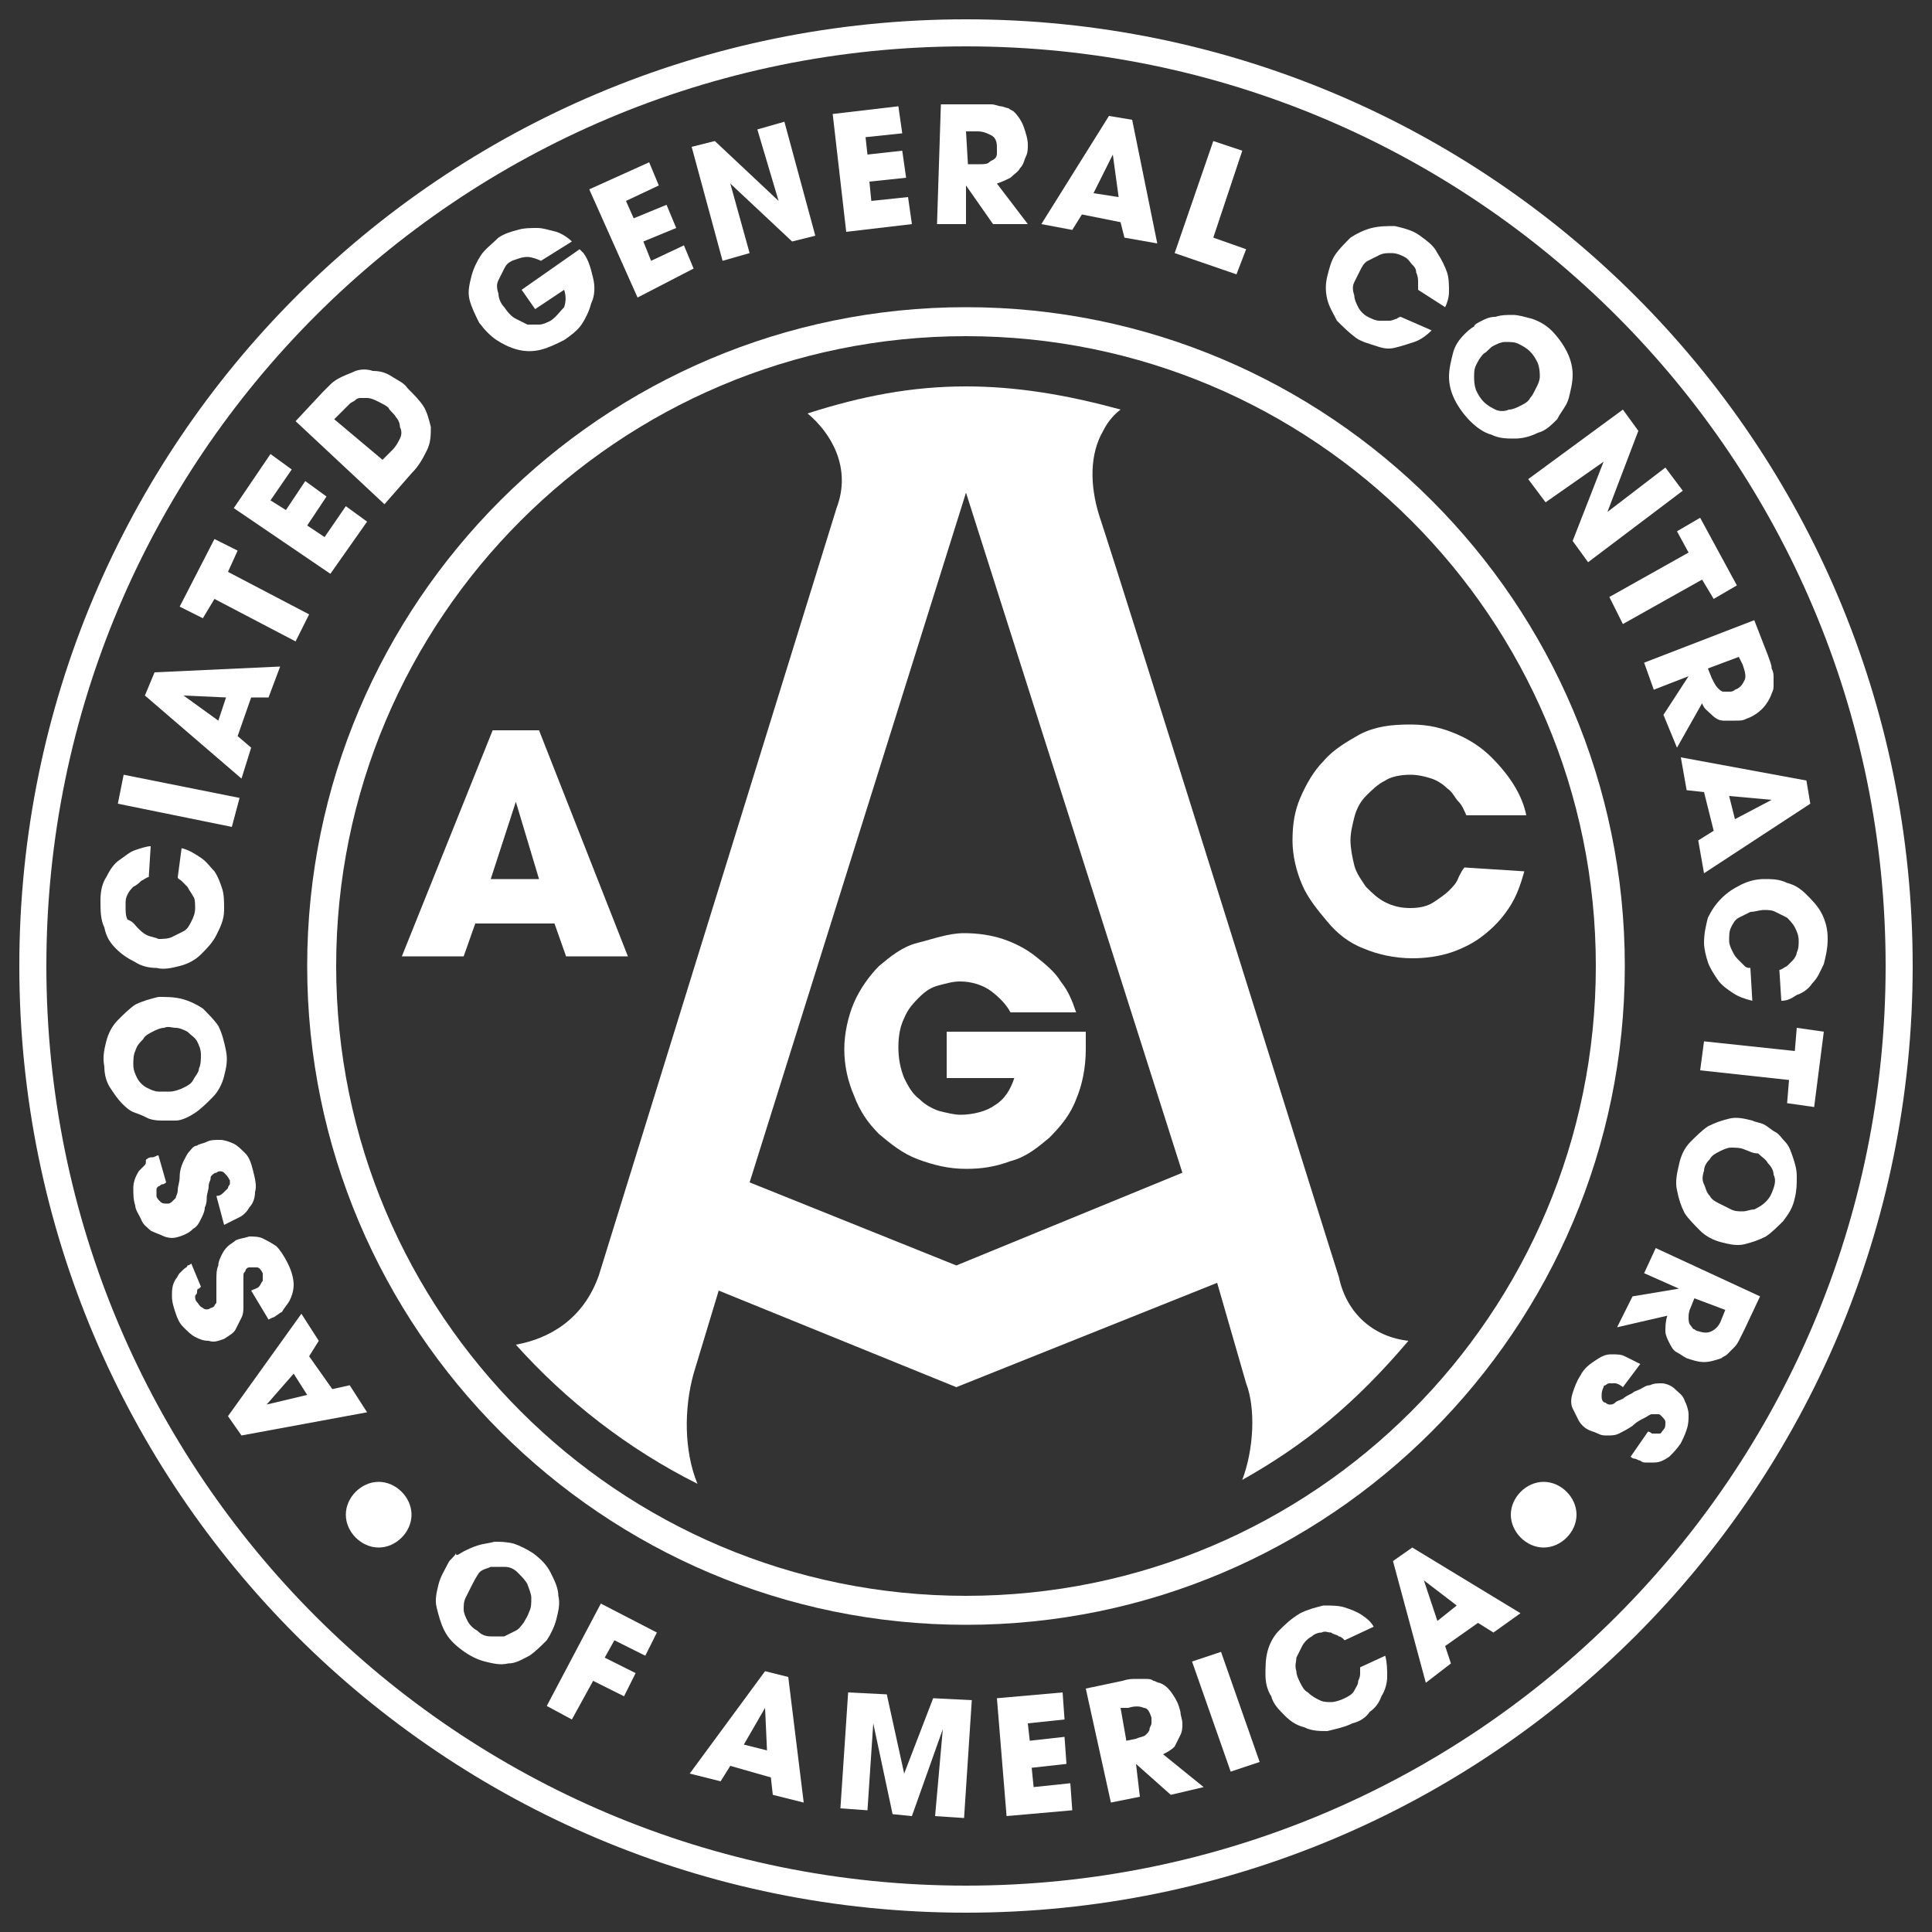 <?xml version="1.0" encoding="utf-8"?>
<!-- Generator: Adobe Illustrator 27.5.0, SVG Export Plug-In . SVG Version: 6.00 Build 0)  -->
<svg version="1.1" id="Layer_1" xmlns="http://www.w3.org/2000/svg" xmlns:xlink="http://www.w3.org/1999/xlink" x="0px" y="0px"
	 viewBox="0 0 100 100" style="enable-background:new 0 0 100 100;" xml:space="preserve">
<rect x="0" y="0" width="100" height="100" fill="#333333" stroke="none"/>
<style type="text/css">
	.st0{fill:#FFFFFF;}
</style>
<g>
	<path class="st0" d="M50,15.9c-18.8,0-34.1,15.3-34.1,34.1S31.2,84.1,50,84.1c18.8,0,34.1-15.3,34.1-34.1
		C84.1,31.2,68.8,15.9,50,15.9z M50,82.6C32,82.6,17.4,68,17.4,50S32,17.4,50,17.4C68,17.4,82.6,32,82.6,50S68,82.6,50,82.6z"/>
	<path class="st0" d="M72.9,69.4c-1.8-0.2-3.2-1.4-3.6-3.3c-0.3-0.9-11.1-35.5-12.4-39.4c-0.5-1.6-0.5-3.2,0.2-4.4
		c0.2-0.4,0.5-0.8,0.9-1.1C55.1,20.4,52.5,20,50,20c-2.8,0-5.4,0.5-8.2,1.4c1.2,1,2.3,2.8,1.5,4.9L31,66c-0.8,2.3-2.6,3.3-4.3,3.6
		c2.6,2.9,5.8,5.4,9.4,7.2c-0.7-1.7-0.7-3.9-0.2-5.7l1.3-4.3l12.3,5l13.5-5.4l1.5,5.2c0.5,1.3,0.4,3.4-0.2,5
		C67.5,74.8,70.1,72.7,72.9,69.4L72.9,69.4z M49.5,65.5l-10.7-4.3L50,25.5l11.2,35.2L49.5,65.5L49.5,65.5z"/>
	<path class="st0" d="M19.6,80.1c0.9,0,1.7-0.8,1.7-1.7c0-0.9-0.8-1.7-1.7-1.7c-0.9,0-1.7,0.8-1.7,1.7S18.7,80.1,19.6,80.1z"/>
	<path class="st0" d="M79.9,80.1c0.9,0,1.7-0.8,1.7-1.7c0-0.9-0.8-1.7-1.7-1.7s-1.7,0.8-1.7,1.7S79,80.1,79.9,80.1z"/>
	<path class="st0" d="M24.6,47.8L24,49.5h-3.2l4.7-11.7h2.4l4.6,11.7h-3.2l-0.6-1.7H24.6L24.6,47.8z M25.4,45.5h2.5l-1.2-4h0
		L25.4,45.5z"/>
	<path class="st0" d="M56.2,53.7c0,0.1,0,0.2,0,0.3v0.3c0,1-0.2,1.9-0.5,2.6c-0.3,0.8-0.8,1.4-1.4,2c-0.6,0.5-1.2,1-2,1.2
		c-0.8,0.3-1.5,0.4-2.3,0.4c-0.9,0-1.7-0.2-2.5-0.5c-0.8-0.3-1.4-0.8-2-1.3c-0.6-0.6-1-1.2-1.3-2c-0.3-0.7-0.5-1.5-0.5-2.4
		c0-0.8,0.2-1.7,0.5-2.4c0.3-0.7,0.8-1.4,1.3-1.9c0.6-0.5,1.2-1,2-1.2s1.6-0.5,2.4-0.5c0.7,0,1.4,0.1,2,0.3c0.6,0.2,1.2,0.5,1.7,0.9
		c0.5,0.4,1,0.8,1.3,1.3c0.4,0.5,0.6,1,0.8,1.6h-3.4c-0.2-0.4-0.6-0.8-1-1.1c-0.4-0.3-1-0.5-1.6-0.5c-0.4,0-0.7,0.1-1.1,0.2
		c-0.4,0.1-0.7,0.3-1,0.6c-0.3,0.3-0.6,0.6-0.8,1.1c-0.2,0.4-0.3,0.9-0.3,1.5c0,0.6,0.1,1.1,0.3,1.6c0.2,0.4,0.4,0.8,0.8,1.1
		c0.3,0.3,0.7,0.5,1,0.6c0.4,0.1,0.8,0.2,1.1,0.2c0.7,0,1.4-0.2,1.8-0.5c0.5-0.3,0.8-0.8,1-1.4h-3.5v-2.4H56.2L56.2,53.7z"/>
	<path class="st0" d="M78.9,45.1c-0.2,0.7-0.4,1.3-0.8,1.9c-0.4,0.6-0.8,1-1.3,1.4c-0.5,0.4-1.1,0.7-1.7,0.9c-0.6,0.2-1.3,0.3-2,0.3
		c-0.9,0-1.8-0.2-2.5-0.5c-0.8-0.3-1.4-0.8-1.9-1.4c-0.5-0.6-1-1.2-1.3-1.9c-0.3-0.7-0.5-1.5-0.5-2.3c0-0.8,0.1-1.5,0.4-2.2
		c0.3-0.7,0.7-1.4,1.2-1.9c0.5-0.6,1.2-1,1.9-1.4c0.8-0.4,1.6-0.5,2.6-0.5c1,0,1.7,0.2,2.4,0.5c0.7,0.3,1.3,0.7,1.8,1.2
		c0.5,0.5,0.9,1,1.2,1.5c0.3,0.5,0.5,1,0.6,1.5h-3.1c-0.1-0.2-0.2-0.5-0.4-0.7c-0.2-0.2-0.3-0.5-0.6-0.7c-0.2-0.2-0.5-0.4-0.8-0.5
		c-0.3-0.1-0.7-0.2-1.1-0.2c-0.5,0-1,0.1-1.3,0.3c-0.4,0.2-0.7,0.5-1,0.8c-0.3,0.3-0.5,0.7-0.6,1.1c-0.1,0.4-0.2,0.8-0.2,1.2
		c0,0.4,0.1,0.9,0.2,1.3c0.1,0.4,0.4,0.8,0.6,1.1c0.3,0.3,0.6,0.6,1,0.8c0.4,0.2,0.8,0.3,1.3,0.3c0.5,0,0.9-0.1,1.2-0.3
		c0.3-0.2,0.6-0.4,0.8-0.6c0.2-0.2,0.4-0.4,0.5-0.7c0.1-0.2,0.2-0.4,0.3-0.5L78.9,45.1L78.9,45.1z"/>
	<path class="st0" d="M17.2,71.9l0.9-0.2l0.9,1.4l-6.5,1.2l-0.7-1l3.8-5.3l0.9,1.4L16,70.2L17.2,71.9z M15.9,72.2l-0.7-1.1l-1.4,1.6
		v0l0,0L15.9,72.2L15.9,72.2z"/>
	<path class="st0" d="M10.4,66.6c0,0-0.1,0.1-0.1,0.1c-0.1,0-0.1,0.1-0.1,0.2c0,0.1-0.1,0.1-0.1,0.2c0,0.1,0,0.2,0.1,0.3
		c0.1,0.1,0.1,0.2,0.3,0.3c0.1,0.1,0.3,0.1,0.4,0c0.1,0,0.2-0.1,0.2-0.1c0-0.1,0.1-0.1,0.1-0.2c0-0.1,0-0.3,0-0.4c0-0.2,0-0.4,0-0.7
		c0-0.3,0-0.6,0.1-0.8c0-0.2,0.1-0.4,0.2-0.6c0.1-0.2,0.2-0.3,0.3-0.4c0.1-0.1,0.3-0.2,0.4-0.3c0.2-0.1,0.4-0.1,0.7-0.2
		c0.2,0,0.5,0,0.7,0.1c0.2,0.1,0.4,0.2,0.7,0.4c0.2,0.2,0.4,0.5,0.6,0.9c0.2,0.4,0.3,0.8,0.3,1.1c0,0.3-0.1,0.6-0.2,0.8
		c-0.1,0.2-0.3,0.4-0.4,0.6c-0.2,0.1-0.4,0.3-0.5,0.3l-0.2,0.1L13,66.8c0.2-0.1,0.3-0.1,0.4-0.2c0.1-0.1,0.1-0.2,0.2-0.3
		c0-0.1,0-0.2,0-0.2c0-0.1,0-0.1,0-0.2c-0.1-0.2-0.2-0.3-0.3-0.3c-0.2,0-0.3,0-0.4,0c-0.1,0-0.2,0.1-0.2,0.2
		c-0.1,0.1-0.1,0.1-0.1,0.3c0,0.1,0,0.2,0,0.4s0,0.4,0,0.6c0,0.1,0,0.3,0,0.5c0,0.2,0,0.4-0.1,0.6c-0.1,0.2-0.2,0.4-0.3,0.6
		c-0.1,0.2-0.3,0.3-0.6,0.5c-0.3,0.1-0.5,0.2-0.8,0.1c-0.3,0-0.5-0.1-0.7-0.2c-0.2-0.1-0.4-0.3-0.6-0.5c-0.2-0.2-0.3-0.4-0.4-0.7
		c-0.1-0.3-0.2-0.6-0.2-0.9c0-0.3,0-0.6,0.2-0.9c0.1-0.1,0.1-0.2,0.2-0.3c0.1-0.1,0.2-0.2,0.2-0.2c0.1-0.1,0.2-0.1,0.2-0.2
		c0.1,0,0.2-0.1,0.2-0.1L10.4,66.6L10.4,66.6L10.4,66.6z"/>
	<path class="st0" d="M8.6,61.2c0,0-0.1,0.1-0.2,0.1c-0.1,0-0.1,0.1-0.2,0.1c-0.1,0.1-0.1,0.1-0.1,0.2c0,0.1,0,0.2,0,0.3
		c0,0.1,0.1,0.2,0.2,0.3c0.1,0.1,0.2,0.1,0.4,0.1c0.1,0,0.2-0.1,0.2-0.1C9,62.1,9,62.1,9.1,62c0-0.1,0.1-0.2,0.1-0.4
		c0-0.2,0.1-0.4,0.1-0.7c0-0.3,0.1-0.6,0.2-0.8c0.1-0.2,0.2-0.4,0.3-0.5c0.1-0.1,0.2-0.3,0.4-0.3c0.1-0.1,0.3-0.1,0.5-0.2
		c0.2-0.1,0.4-0.1,0.7-0.1c0.2,0,0.5,0.1,0.7,0.2c0.2,0.1,0.4,0.3,0.6,0.5c0.2,0.2,0.3,0.5,0.4,0.9c0.1,0.4,0.2,0.8,0.1,1.1
		c0,0.3-0.1,0.6-0.3,0.8c-0.1,0.2-0.3,0.4-0.5,0.5c-0.2,0.1-0.4,0.2-0.6,0.3l-0.2,0.1l-0.4-1.5c0.2,0,0.3-0.1,0.4-0.2
		c0.1-0.1,0.2-0.2,0.2-0.2c0-0.1,0.1-0.2,0.1-0.2c0-0.1,0-0.1,0-0.2c-0.1-0.2-0.2-0.3-0.3-0.4c-0.1-0.1-0.3-0.1-0.4,0
		c-0.1,0-0.2,0.1-0.2,0.1c-0.1,0.1-0.1,0.1-0.1,0.2c0,0.1-0.1,0.2-0.1,0.4c0,0.2-0.1,0.4-0.1,0.6c0,0.1,0,0.3-0.1,0.5
		c0,0.2-0.1,0.4-0.2,0.6c-0.1,0.2-0.2,0.4-0.4,0.5c-0.2,0.2-0.4,0.3-0.7,0.4c-0.3,0.1-0.5,0.1-0.8,0c-0.2-0.1-0.5-0.2-0.7-0.3
		c-0.2-0.2-0.4-0.3-0.5-0.6c-0.1-0.2-0.3-0.5-0.3-0.7c-0.1-0.3-0.1-0.6-0.1-0.9c0-0.3,0.1-0.6,0.3-0.9c0.1-0.1,0.2-0.2,0.3-0.3
		S7.5,60,7.6,60c0.1-0.1,0.2-0.1,0.3-0.1c0.1,0,0.2-0.1,0.3-0.1L8.6,61.2L8.6,61.2z"/>
	<path class="st0" d="M7.7,57.9c-0.2-0.1-0.4-0.2-0.7-0.3s-0.5-0.3-0.7-0.5c-0.2-0.2-0.4-0.5-0.6-0.8c-0.2-0.3-0.3-0.7-0.3-1.1
		c-0.1-0.5,0-0.9,0.1-1.3c0.1-0.4,0.3-0.8,0.6-1.1c0.3-0.3,0.6-0.6,0.9-0.8c0.4-0.2,0.8-0.3,1.2-0.4c0.4,0,0.8,0,1.2,0.1
		c0.4,0.1,0.8,0.3,1.1,0.5c0.3,0.3,0.6,0.6,0.8,0.9c0.2,0.4,0.3,0.8,0.4,1.3c0.1,0.5,0,0.9-0.1,1.3c-0.1,0.4-0.3,0.8-0.6,1.1
		c-0.3,0.3-0.6,0.6-0.9,0.8C9.8,57.8,9.4,58,9.1,58c-0.2,0-0.4,0-0.6,0C8.2,58,8,58,7.7,57.9L7.7,57.9L7.7,57.9z M8.8,56.5
		c0.2,0,0.5-0.1,0.7-0.2c0.2-0.1,0.4-0.2,0.5-0.4s0.3-0.4,0.3-0.6c0.1-0.2,0.1-0.5,0.1-0.7c0-0.3-0.1-0.5-0.2-0.7
		c-0.1-0.2-0.3-0.3-0.5-0.5c-0.2-0.1-0.4-0.2-0.6-0.2c-0.2,0-0.4-0.1-0.6,0c-0.2,0-0.4,0.1-0.6,0.2c-0.2,0.1-0.4,0.2-0.5,0.4
		c-0.2,0.2-0.3,0.3-0.4,0.6c-0.1,0.2-0.1,0.5-0.1,0.7c0,0.3,0.1,0.5,0.2,0.7c0.1,0.2,0.3,0.4,0.5,0.5c0.2,0.1,0.4,0.2,0.6,0.2
		C8.4,56.5,8.6,56.5,8.8,56.5L8.8,56.5z"/>
	<path class="st0" d="M9.4,43.9c0.4,0.1,0.7,0.3,1,0.5c0.3,0.2,0.5,0.5,0.7,0.7c0.2,0.3,0.3,0.6,0.4,0.9c0.1,0.3,0.1,0.7,0.1,1.1
		c0,0.5-0.2,0.9-0.4,1.3c-0.2,0.4-0.5,0.7-0.8,1c-0.3,0.3-0.7,0.5-1.1,0.6c-0.4,0.1-0.8,0.2-1.2,0.1c-0.4,0-0.8-0.1-1.1-0.3
		c-0.4-0.2-0.7-0.4-1-0.7c-0.3-0.3-0.5-0.6-0.6-1.1c-0.2-0.4-0.2-0.9-0.2-1.4c0-0.5,0.1-0.9,0.3-1.2c0.2-0.4,0.4-0.7,0.7-0.9
		c0.3-0.2,0.5-0.4,0.8-0.5c0.3-0.1,0.6-0.2,0.8-0.2l-0.1,1.6c-0.1,0-0.2,0.1-0.4,0.2c-0.1,0.1-0.2,0.2-0.4,0.3
		c-0.1,0.1-0.2,0.2-0.3,0.4c-0.1,0.2-0.1,0.3-0.1,0.6c0,0.3,0,0.5,0.1,0.7C6.9,47.7,7,47.9,7.1,48c0.2,0.2,0.3,0.3,0.5,0.4
		c0.2,0.1,0.4,0.1,0.6,0.2c0.2,0,0.5,0,0.7-0.1c0.2-0.1,0.4-0.2,0.6-0.3c0.2-0.1,0.3-0.3,0.4-0.5c0.1-0.2,0.2-0.4,0.2-0.7
		c0-0.2,0-0.5-0.1-0.6c-0.1-0.2-0.2-0.3-0.3-0.5c-0.1-0.1-0.2-0.2-0.3-0.3c-0.1-0.1-0.2-0.1-0.2-0.2L9.4,43.9L9.4,43.9L9.4,43.9z"/>
	<path class="st0" d="M6.1,41.6l0.3-1.5l6,1.2L12,42.8L6.1,41.6z"/>
	<path class="st0" d="M12.3,38.1l0.7,0.6l-0.5,1.6l-5-4.3L8,34.8l6.5-0.3l-0.6,1.6l-0.9,0L12.3,38.1z M11.3,37.3l0.4-1.2L9.5,36v0
		l0,0L11.3,37.3z"/>
	<path class="st0" d="M11.1,31L10.5,32l-1.2-0.6l1.8-3.5l1.2,0.6l-0.5,1.1l4.2,2.2l-0.7,1.4L11.1,31z"/>
	<path class="st0" d="M50,1C22.9,1,1,22.9,1,50c0,27.1,21.9,49,49,49c27.1,0,49-21.9,49-49C99,22.9,77.1,1,50,1z M50,97.6
		C23.7,97.6,2.4,76.3,2.4,50C2.4,23.7,23.7,2.4,50,2.4c26.3,0,47.6,21.3,47.6,47.6S76.3,97.6,50,97.6z"/>
	<path class="st0" d="M16.8,27.8l-0.9-0.6l1-1.5l-1.1-0.8l-1,1.5L14,25.9l1.1-1.6l-1.1-0.8l-1.9,2.8l5,3.4L19,27l-1.1-0.8L16.8,27.8
		z"/>
	<path class="st0" d="M15.3,21.8l1.4-1.5c0.1-0.1,0.3-0.3,0.4-0.4c0.2-0.2,0.4-0.3,0.6-0.4c0.2-0.1,0.5-0.2,0.7-0.3
		c0.3-0.1,0.6-0.1,0.9,0c0.4,0,0.7,0.1,1,0.3c0.3,0.2,0.6,0.3,0.8,0.6c0.3,0.3,0.6,0.6,0.8,0.9c0.2,0.3,0.3,0.7,0.4,1.1
		c0,0.4,0,0.8-0.2,1.2c-0.2,0.4-0.4,0.8-0.8,1.2l-1.4,1.6L15.3,21.8L15.3,21.8z M19.8,23.8l0.5-0.5c0.2-0.2,0.3-0.4,0.4-0.6
		c0.1-0.2,0.1-0.4,0-0.6c0-0.2-0.1-0.4-0.2-0.5c-0.1-0.2-0.3-0.3-0.4-0.5c-0.1-0.1-0.3-0.2-0.5-0.3c-0.2-0.1-0.4-0.2-0.6-0.2
		c-0.1,0-0.2,0-0.3,0c-0.1,0-0.2,0-0.3,0.1s-0.2,0.1-0.3,0.2c-0.1,0.1-0.2,0.2-0.3,0.3l-0.5,0.5L19.8,23.8L19.8,23.8L19.8,23.8z"/>
	<path class="st0" d="M30,12.9c0,0,0.1,0.1,0.1,0.1c0,0,0.1,0.1,0.1,0.1c0.3,0.4,0.4,0.9,0.5,1.3c0.1,0.4,0.1,0.9-0.1,1.3
		c-0.1,0.4-0.3,0.8-0.5,1.1c-0.2,0.3-0.6,0.6-0.9,0.8c-0.4,0.2-0.8,0.4-1.2,0.5c-0.4,0.1-0.8,0.1-1.2,0c-0.4-0.1-0.8-0.3-1.1-0.5
		c-0.3-0.2-0.6-0.5-0.9-0.9c-0.2-0.4-0.4-0.8-0.5-1.2c-0.1-0.4,0-0.8,0.1-1.2c0.1-0.4,0.3-0.8,0.5-1.1c0.2-0.3,0.6-0.6,0.9-0.9
		c0.3-0.2,0.6-0.3,1-0.4c0.3-0.1,0.7-0.1,1-0.1c0.3,0,0.6,0.1,1,0.2c0.3,0.1,0.6,0.3,0.8,0.5L28,13.5c-0.2-0.1-0.5-0.2-0.7-0.2
		c-0.3,0-0.5,0.1-0.8,0.2c-0.2,0.1-0.3,0.2-0.4,0.4c-0.1,0.2-0.2,0.4-0.3,0.6c-0.1,0.2-0.1,0.4,0,0.7c0,0.2,0.1,0.5,0.3,0.7
		c0.2,0.3,0.4,0.5,0.6,0.6c0.2,0.1,0.4,0.2,0.6,0.3c0.2,0,0.4,0,0.6,0c0.2,0,0.4-0.1,0.6-0.2c0.3-0.2,0.5-0.5,0.7-0.7
		c0.1-0.3,0.1-0.6,0-0.9l-1.5,1l-0.7-1L30,12.9L30,12.9z"/>
	<path class="st0" d="M30.5,9.8l3.1-1.4l0.5,1.2l-1.7,0.8l0.4,0.9l1.7-0.7l0.5,1.2l-1.7,0.7l0.4,1l1.7-0.8l0.5,1.2L33,15.4L30.5,9.8
		L30.5,9.8z"/>
	<path class="st0" d="M35.8,7.6L37,7.3l3.3,3.1l0,0l-1.1-3.7l1.4-0.4l1.6,5.9L41,12.5l-3.2-3l0,0l1,3.6l-1.4,0.4L35.8,7.6L35.8,7.6z
		"/>
	<path class="st0" d="M43.1,5.9l3.4-0.4l0.2,1.4l-1.9,0.2L44.9,8l1.8-0.2l0.2,1.4L45,9.4l0.1,1l1.9-0.2l0.2,1.4L43.8,12L43.1,5.9
		L43.1,5.9L43.1,5.9z"/>
	<path class="st0" d="M48.7,5.4l1.9,0c0.3,0,0.5,0,0.7,0c0.2,0,0.4,0.1,0.5,0.1c0.1,0,0.3,0.1,0.4,0.1c0.1,0.1,0.2,0.1,0.3,0.2
		c0.2,0.2,0.4,0.5,0.5,0.8c0.1,0.3,0.2,0.6,0.2,0.9c0,0.2,0,0.4-0.1,0.6c-0.1,0.2-0.1,0.4-0.3,0.6c-0.1,0.2-0.3,0.3-0.5,0.5
		c-0.2,0.1-0.4,0.2-0.7,0.3l1.6,2.1l-1.8,0l-1.4-2h0l0,2l-1.5,0L48.7,5.4z M50.1,8.5l0.6,0c0.2,0,0.4,0,0.5-0.1
		c0.1-0.1,0.2-0.1,0.3-0.2c0.1-0.1,0.1-0.2,0.1-0.3c0-0.1,0-0.2,0-0.3c0-0.3-0.1-0.5-0.3-0.6c-0.2-0.1-0.4-0.2-0.7-0.2l-0.6,0
		L50.1,8.5L50.1,8.5z"/>
	<path class="st0" d="M56,11.1l-0.5,0.8l-1.6-0.3L57.4,6l1.2,0.2l1.3,6.4l-1.7-0.3L58,11.5L56,11.1z M56.6,10l1.3,0.2L57.6,8h0
		L56.6,10z"/>
	<path class="st0" d="M62.8,7.3l1.5,0.5l-1.5,4.5l1.7,0.6L64,14.2l-3.2-1.1L62.8,7.3z"/>
	<path class="st0" d="M74.1,17.1c-0.3,0.3-0.6,0.5-0.9,0.6c-0.3,0.1-0.6,0.2-1,0.3s-0.7,0-1-0.1c-0.3-0.1-0.7-0.2-1-0.4
		c-0.4-0.3-0.7-0.6-1-0.9c-0.2-0.4-0.4-0.7-0.5-1.1c-0.1-0.4-0.1-0.8,0-1.2c0.1-0.4,0.2-0.8,0.4-1.1c0.2-0.3,0.5-0.6,0.8-0.9
		c0.3-0.2,0.7-0.4,1.1-0.5c0.4-0.1,0.8-0.1,1.2-0.1c0.4,0.1,0.9,0.2,1.3,0.5c0.4,0.3,0.7,0.5,0.9,0.9c0.2,0.3,0.4,0.7,0.5,1
		c0.1,0.3,0.1,0.7,0.1,1c0,0.3-0.1,0.6-0.2,0.8l-1.4-0.9c0-0.1,0-0.3,0-0.4c0-0.1,0-0.3-0.1-0.5c0-0.2-0.1-0.3-0.2-0.4
		c-0.1-0.1-0.2-0.3-0.4-0.4c-0.2-0.1-0.4-0.2-0.7-0.2c-0.2,0-0.4,0-0.6,0.1c-0.2,0.1-0.4,0.2-0.6,0.3c-0.2,0.1-0.3,0.3-0.4,0.5
		c-0.1,0.2-0.2,0.4-0.3,0.6c-0.1,0.2-0.1,0.4,0,0.7c0,0.2,0.1,0.4,0.2,0.6c0.1,0.2,0.3,0.4,0.5,0.5c0.2,0.1,0.4,0.2,0.6,0.2
		c0.2,0,0.4,0,0.5,0c0.2,0,0.3-0.1,0.4-0.1c0.1-0.1,0.2-0.1,0.2-0.1L74.1,17.1L74.1,17.1L74.1,17.1z"/>
	<path class="st0" d="M76.7,16.6c0.2-0.1,0.4-0.2,0.7-0.2c0.3-0.1,0.6-0.1,0.9-0.1c0.3,0,0.6,0.1,1,0.2c0.3,0.1,0.7,0.3,1,0.6
		c0.3,0.3,0.6,0.7,0.8,1.1c0.2,0.4,0.3,0.8,0.3,1.2c0,0.4-0.1,0.8-0.2,1.2c-0.1,0.4-0.4,0.7-0.6,1.1c-0.3,0.3-0.6,0.6-1,0.7
		c-0.4,0.2-0.8,0.3-1.2,0.3c-0.4,0-0.8,0-1.2-0.2c-0.4-0.1-0.8-0.4-1.1-0.7c-0.3-0.3-0.6-0.7-0.8-1.1c-0.2-0.4-0.3-0.8-0.3-1.2
		c0-0.4,0.1-0.8,0.2-1.2c0.1-0.4,0.3-0.7,0.6-1c0.1-0.1,0.3-0.3,0.5-0.4C76.3,16.8,76.5,16.7,76.7,16.6L76.7,16.6L76.7,16.6z
		 M76.8,18.3c-0.2,0.2-0.3,0.4-0.4,0.6c-0.1,0.2-0.1,0.4-0.1,0.6c0,0.2,0,0.4,0.1,0.7c0.1,0.2,0.2,0.4,0.4,0.6
		c0.2,0.2,0.4,0.3,0.6,0.4c0.2,0.1,0.5,0.1,0.7,0c0.2,0,0.4-0.1,0.6-0.2c0.2-0.1,0.4-0.2,0.5-0.4c0.1-0.1,0.2-0.3,0.3-0.5
		c0.1-0.2,0.2-0.4,0.2-0.6c0-0.2,0-0.4-0.1-0.7c-0.1-0.2-0.2-0.4-0.4-0.6c-0.2-0.2-0.4-0.3-0.6-0.4c-0.2-0.1-0.4-0.1-0.7-0.1
		c-0.2,0-0.4,0.1-0.6,0.2S77,18.2,76.8,18.3L76.8,18.3z"/>
	<path class="st0" d="M84,21.2l0.8,1.1l-1.6,4.2h0l3-2.3l0.9,1.2l-4.9,3.7l-0.8-1.1l1.6-4.1l0,0L80,26l-0.9-1.2L84,21.2L84,21.2
		L84,21.2z"/>
	<path class="st0" d="M87.4,28.6l-0.6-1.1l1.2-0.7l1.9,3.5l-1.2,0.7l-0.6-1L84,32.3l-0.7-1.4L87.4,28.6L87.4,28.6z"/>
	<path class="st0" d="M90.8,32.1l0.7,1.8c0.1,0.3,0.2,0.5,0.2,0.7c0.1,0.2,0.1,0.3,0.1,0.5c0,0.1,0,0.3,0,0.4c0,0.1,0,0.2-0.1,0.4
		c-0.1,0.3-0.3,0.6-0.5,0.8c-0.2,0.2-0.5,0.4-0.8,0.5c-0.2,0.1-0.3,0.1-0.6,0.1c-0.2,0-0.4,0-0.6,0c-0.2,0-0.4-0.1-0.6-0.3
		s-0.4-0.3-0.5-0.6l-1.3,2.3L86.1,37l1.3-2l0,0l-1.8,0.7l-0.5-1.4L90.8,32.1L90.8,32.1L90.8,32.1z M88.4,34.6l0.2,0.5
		c0.1,0.2,0.2,0.4,0.3,0.5c0.1,0.1,0.2,0.2,0.3,0.2c0.1,0,0.2,0,0.3,0c0.1,0,0.2,0,0.3-0.1c0.3-0.1,0.4-0.3,0.5-0.5
		c0.1-0.2,0-0.5-0.1-0.8L90,34L88.4,34.6L88.4,34.6z"/>
	<path class="st0" d="M88.2,41l-0.9-0.1L87,39.2l6.5,1.2l0.2,1.2l-5.5,3.6l-0.3-1.7l0.8-0.5L88.2,41L88.2,41L88.2,41z M89.5,41.2
		l0.3,1.2l1.9-1v0l0,0L89.5,41.2L89.5,41.2z"/>
	<path class="st0" d="M90.7,51.8c-0.4-0.1-0.7-0.2-1-0.4c-0.3-0.2-0.6-0.4-0.8-0.7c-0.2-0.3-0.4-0.6-0.5-0.9c-0.1-0.3-0.2-0.7-0.2-1
		c0-0.5,0.1-0.9,0.2-1.3c0.2-0.4,0.4-0.7,0.7-1c0.3-0.3,0.6-0.5,1-0.7c0.4-0.2,0.8-0.3,1.2-0.3c0.4,0,0.8,0,1.2,0.2
		c0.4,0.1,0.7,0.3,1,0.6c0.3,0.3,0.6,0.6,0.8,1c0.2,0.4,0.3,0.8,0.3,1.3c0,0.5-0.1,0.9-0.2,1.3c-0.2,0.4-0.3,0.7-0.6,1
		c-0.2,0.3-0.5,0.5-0.8,0.6c-0.3,0.2-0.5,0.3-0.8,0.3l-0.1-1.6c0.1,0,0.2-0.1,0.4-0.2c0.1-0.1,0.2-0.2,0.3-0.3
		c0.1-0.1,0.2-0.3,0.2-0.4c0.1-0.2,0.1-0.4,0.1-0.6c0-0.3-0.1-0.5-0.2-0.7c-0.1-0.2-0.3-0.4-0.4-0.5c-0.2-0.1-0.4-0.2-0.6-0.3
		c-0.2-0.1-0.4-0.1-0.6-0.1c-0.2,0-0.5,0.1-0.7,0.1c-0.2,0.1-0.4,0.2-0.6,0.3c-0.2,0.1-0.3,0.3-0.4,0.5c-0.1,0.2-0.1,0.4-0.1,0.7
		c0,0.2,0.1,0.4,0.2,0.6c0.1,0.2,0.2,0.3,0.3,0.4c0.1,0.1,0.2,0.2,0.3,0.3c0.1,0.1,0.2,0.1,0.3,0.1L90.7,51.8L90.7,51.8z"/>
	<path class="st0" d="M92.9,54.4l0.1-1.2l1.4,0.2l-0.5,3.9l-1.4-0.2l0.1-1.2L88,55.4l0.2-1.5L92.9,54.4L92.9,54.4z"/>
	<path class="st0" d="M91.9,58.6c0.2,0.1,0.3,0.3,0.5,0.5s0.3,0.5,0.4,0.8c0.1,0.3,0.2,0.6,0.2,1c0,0.4,0,0.7-0.1,1.1
		c-0.1,0.5-0.3,0.8-0.6,1.2c-0.3,0.3-0.6,0.6-0.9,0.8c-0.4,0.2-0.7,0.3-1.1,0.4c-0.4,0.1-0.8,0-1.2-0.1c-0.4-0.1-0.8-0.3-1.1-0.6
		c-0.3-0.3-0.6-0.6-0.8-0.9c-0.2-0.4-0.3-0.7-0.4-1.2c-0.1-0.4,0-0.9,0.1-1.3c0.1-0.5,0.3-0.9,0.6-1.2c0.3-0.3,0.6-0.6,0.9-0.8
		c0.4-0.2,0.7-0.3,1.1-0.4c0.4-0.1,0.8,0,1.2,0.1c0.2,0.1,0.4,0.1,0.6,0.2C91.5,58.3,91.7,58.5,91.9,58.6L91.9,58.6z M90.3,59.5
		c-0.2-0.1-0.5-0.1-0.7-0.1s-0.4,0.1-0.6,0.2c-0.2,0.1-0.4,0.2-0.5,0.4c-0.2,0.2-0.3,0.4-0.3,0.6c-0.1,0.3-0.1,0.5,0,0.7
		c0.1,0.2,0.1,0.4,0.3,0.6c0.1,0.2,0.3,0.3,0.5,0.4c0.2,0.1,0.4,0.2,0.6,0.3c0.2,0.1,0.4,0.1,0.6,0.1c0.2,0,0.4-0.1,0.6-0.1
		c0.2-0.1,0.4-0.2,0.6-0.4c0.2-0.2,0.3-0.4,0.4-0.7c0.1-0.3,0.1-0.5,0-0.7c0-0.2-0.1-0.4-0.3-0.6c-0.1-0.2-0.3-0.3-0.5-0.5
		C90.7,59.7,90.6,59.6,90.3,59.5L90.3,59.5L90.3,59.5z"/>
	<path class="st0" d="M91.1,67.1l-0.8,1.7c-0.1,0.2-0.2,0.4-0.3,0.6c-0.1,0.2-0.2,0.3-0.3,0.4c-0.1,0.1-0.2,0.2-0.3,0.3
		c-0.1,0.1-0.2,0.1-0.3,0.2c-0.3,0.1-0.6,0.2-0.9,0.2c-0.3,0-0.6-0.1-0.9-0.2c-0.2-0.1-0.3-0.2-0.5-0.3c-0.2-0.1-0.3-0.3-0.4-0.5
		c-0.1-0.2-0.2-0.4-0.2-0.6c0-0.2,0-0.5,0.1-0.8l-2.6,0.6l0.8-1.6l2.4-0.4l0,0l-1.8-0.8l0.6-1.3L91.1,67.1L91.1,67.1z M87.7,67.2
		l-0.2,0.5c-0.1,0.2-0.1,0.4-0.1,0.5c0,0.1,0,0.3,0.1,0.4c0.1,0.1,0.1,0.2,0.2,0.2c0.1,0.1,0.2,0.1,0.2,0.1c0.3,0.1,0.5,0.1,0.7,0
		c0.2-0.1,0.4-0.3,0.5-0.6l0.2-0.5L87.7,67.2L87.7,67.2z"/>
	<path class="st0" d="M85.3,74.1c0,0,0.1,0,0.2,0.1c0.1,0,0.1,0,0.2,0c0.1,0,0.1,0,0.2,0c0.1,0,0.1-0.1,0.2-0.2
		c0.1-0.1,0.1-0.2,0.1-0.4c0-0.1-0.1-0.2-0.2-0.3c-0.1-0.1-0.1-0.1-0.2-0.1c-0.1,0-0.2,0-0.3,0c-0.1,0-0.2,0.1-0.4,0.2
		c-0.2,0.1-0.4,0.2-0.6,0.4c-0.3,0.2-0.5,0.3-0.7,0.4c-0.2,0.1-0.4,0.1-0.6,0.1c-0.2,0-0.3,0-0.5-0.1c-0.2-0.1-0.3-0.1-0.5-0.2
		c-0.2-0.1-0.4-0.3-0.5-0.5c-0.1-0.2-0.2-0.4-0.3-0.6c-0.1-0.2-0.1-0.5,0-0.8c0.1-0.3,0.2-0.6,0.4-0.9c0.2-0.4,0.5-0.6,0.8-0.8
		c0.3-0.2,0.5-0.3,0.8-0.3c0.3,0,0.5,0,0.7,0.1c0.2,0.1,0.4,0.2,0.6,0.3l0.2,0.1L84,71.8c-0.1-0.1-0.3-0.2-0.4-0.2
		c-0.1,0-0.2,0-0.3,0c-0.1,0-0.2,0.1-0.2,0.1c-0.1,0-0.1,0.1-0.1,0.1c-0.1,0.2-0.1,0.3-0.1,0.5c0,0.2,0.1,0.3,0.2,0.3
		c0.1,0.1,0.2,0.1,0.2,0.1c0.1,0,0.2,0,0.3-0.1s0.2-0.1,0.4-0.2c0.1-0.1,0.3-0.2,0.5-0.3c0.1-0.1,0.2-0.1,0.4-0.2
		c0.2-0.1,0.3-0.2,0.5-0.2c0.2-0.1,0.4-0.1,0.6-0.1c0.2,0,0.5,0.1,0.7,0.3c0.2,0.2,0.4,0.3,0.5,0.6c0.1,0.2,0.2,0.5,0.2,0.7
		c0,0.3,0,0.5-0.1,0.8c-0.1,0.3-0.2,0.5-0.3,0.7c-0.2,0.3-0.4,0.5-0.6,0.7c-0.3,0.2-0.5,0.3-0.8,0.3c-0.1,0-0.3,0-0.4,0
		c-0.1,0-0.2,0-0.3-0.1c-0.1,0-0.2-0.1-0.3-0.1c-0.1,0-0.2-0.1-0.2-0.1L85.3,74.1L85.3,74.1z"/>
	<path class="st0" d="M24,80.3c0.2-0.1,0.4-0.2,0.7-0.3c0.3-0.1,0.5-0.1,0.9-0.2c0.3,0,0.6,0,1,0.1c0.3,0.1,0.7,0.3,1,0.5
		c0.4,0.3,0.7,0.6,0.9,1c0.2,0.4,0.4,0.8,0.4,1.2c0.1,0.4,0,0.8-0.1,1.2c-0.1,0.4-0.3,0.8-0.5,1.1c-0.3,0.3-0.6,0.6-0.9,0.8
		c-0.4,0.2-0.7,0.4-1.1,0.4c-0.4,0.1-0.8,0-1.2-0.1c-0.4-0.1-0.8-0.3-1.2-0.6c-0.4-0.3-0.7-0.6-0.9-1c-0.2-0.4-0.3-0.8-0.4-1.2
		c-0.1-0.4,0-0.8,0.1-1.2c0.1-0.4,0.3-0.7,0.5-1.1c0.1-0.2,0.3-0.3,0.4-0.5C23.6,80.6,23.8,80.4,24,80.3L24,80.3z M24.4,82.1
		c-0.1,0.2-0.2,0.4-0.3,0.6C24,82.9,24,83.1,24,83.3c0,0.2,0.1,0.4,0.2,0.6c0.1,0.2,0.3,0.4,0.5,0.5c0.2,0.2,0.4,0.3,0.7,0.3
		c0.2,0,0.5,0,0.7,0c0.2-0.1,0.4-0.2,0.6-0.3c0.2-0.1,0.3-0.3,0.4-0.4c0.1-0.2,0.2-0.3,0.3-0.6c0.1-0.2,0.1-0.4,0.1-0.7
		c0-0.2-0.1-0.4-0.2-0.7c-0.1-0.2-0.3-0.4-0.5-0.6c-0.2-0.2-0.4-0.3-0.7-0.3c-0.2,0-0.5,0-0.7,0c-0.2,0.1-0.4,0.1-0.6,0.3
		C24.6,81.7,24.5,81.9,24.4,82.1L24.4,82.1z"/>
	<path class="st0" d="M31.1,83l2.9,1.5l-0.6,1.2l-1.6-0.8l-0.5,0.9l1.6,0.8l-0.6,1.2L30.7,87L29.6,89l-1.3-0.7L31.1,83L31.1,83z"/>
	<path class="st0" d="M37.8,91.4l-0.5,0.8l-1.6-0.4l3.9-5.3l1.2,0.3l0.8,6.5l-1.6-0.4l-0.1-0.9L37.8,91.4L37.8,91.4L37.8,91.4z
		 M38.5,90.3l1.2,0.3l-0.1-2.2h0l0,0L38.5,90.3L38.5,90.3z"/>
	<path class="st0" d="M43.9,87.6l2,0.1l0.9,4.1h0l1.5-3.9l2,0.1l-0.4,6.1L48.4,94l0.4-4.5l0,0l-1.6,4.5l-1-0.1l-1-4.7l0,0l-0.3,4.5
		l-1.4-0.1L43.9,87.6L43.9,87.6z"/>
	<path class="st0" d="M51.6,87.9l3.4-0.3l0.1,1.4l-1.9,0.2l0.1,0.9l1.8-0.2l0.1,1.4l-1.8,0.2l0.1,1l1.9-0.2l0.1,1.4L52.1,94
		L51.6,87.9L51.6,87.9z"/>
	<path class="st0" d="M56.2,87.4l1.9-0.4c0.3-0.1,0.5-0.1,0.7-0.1c0.2,0,0.4,0,0.5,0c0.1,0,0.3,0,0.4,0.1c0.1,0,0.2,0.1,0.3,0.1
		c0.3,0.1,0.5,0.3,0.7,0.6c0.2,0.3,0.3,0.5,0.4,0.9c0,0.2,0.1,0.4,0.1,0.6c0,0.2,0,0.4-0.1,0.6c-0.1,0.2-0.2,0.4-0.3,0.6
		c-0.2,0.2-0.4,0.3-0.6,0.4l2.1,1.7l-1.7,0.4l-1.8-1.6h0L59,93l-1.5,0.3L56.2,87.4L56.2,87.4z M58.3,90.1l0.5-0.1
		c0.2-0.1,0.4-0.1,0.5-0.2c0.1-0.1,0.2-0.2,0.2-0.3c0-0.1,0.1-0.2,0.1-0.3c0-0.1,0-0.2,0-0.3c-0.1-0.3-0.2-0.5-0.4-0.5
		c-0.2-0.1-0.5-0.1-0.8,0L58,88.4L58.3,90.1L58.3,90.1z"/>
	<path class="st0" d="M61.7,86l1.5-0.5l2,5.7l-1.5,0.5L61.7,86z"/>
	<path class="st0" d="M71.7,85.7c0.1,0.4,0.1,0.7,0.1,1.1c0,0.3-0.1,0.7-0.3,1c-0.1,0.3-0.3,0.6-0.6,0.8c-0.2,0.3-0.5,0.5-0.9,0.6
		c-0.4,0.2-0.9,0.3-1.3,0.4c-0.4,0-0.8,0-1.2-0.2c-0.4-0.1-0.7-0.3-1-0.6c-0.3-0.3-0.6-0.6-0.7-1c-0.2-0.3-0.3-0.7-0.3-1.1
		c0-0.4,0-0.8,0.1-1.2c0.1-0.4,0.3-0.8,0.6-1.1c0.3-0.3,0.6-0.6,1.1-0.9c0.4-0.2,0.8-0.3,1.2-0.4c0.4,0,0.8,0,1.1,0.1
		c0.3,0.1,0.6,0.2,0.9,0.4c0.3,0.2,0.5,0.4,0.6,0.6l-1.5,0.7c-0.1-0.1-0.2-0.2-0.3-0.2c-0.1-0.1-0.3-0.1-0.4-0.2
		c-0.2,0-0.3-0.1-0.5,0c-0.2,0-0.4,0.1-0.5,0.2c-0.2,0.1-0.4,0.3-0.5,0.5c-0.1,0.2-0.2,0.4-0.3,0.6c0,0.2-0.1,0.4,0,0.7
		c0,0.2,0.1,0.4,0.2,0.6c0.1,0.2,0.2,0.4,0.4,0.5c0.2,0.2,0.4,0.3,0.6,0.4c0.2,0.1,0.4,0.1,0.6,0.1c0.2,0,0.5-0.1,0.7-0.2
		c0.2-0.1,0.4-0.2,0.5-0.4c0.1-0.2,0.2-0.3,0.2-0.5c0.1-0.2,0.1-0.3,0.1-0.4s0-0.2,0-0.3L71.7,85.7L71.7,85.7z"/>
	<path class="st0" d="M74.8,85.2l0.3,0.9l-1.3,1l-1.7-6.3l1-0.7l5.6,3.4l-1.4,1l-0.8-0.5L74.8,85.2L74.8,85.2z M74.4,83.9l1-0.8
		l-1.7-1.3h0l0,0L74.4,83.9z"/>
</g>
</svg>

